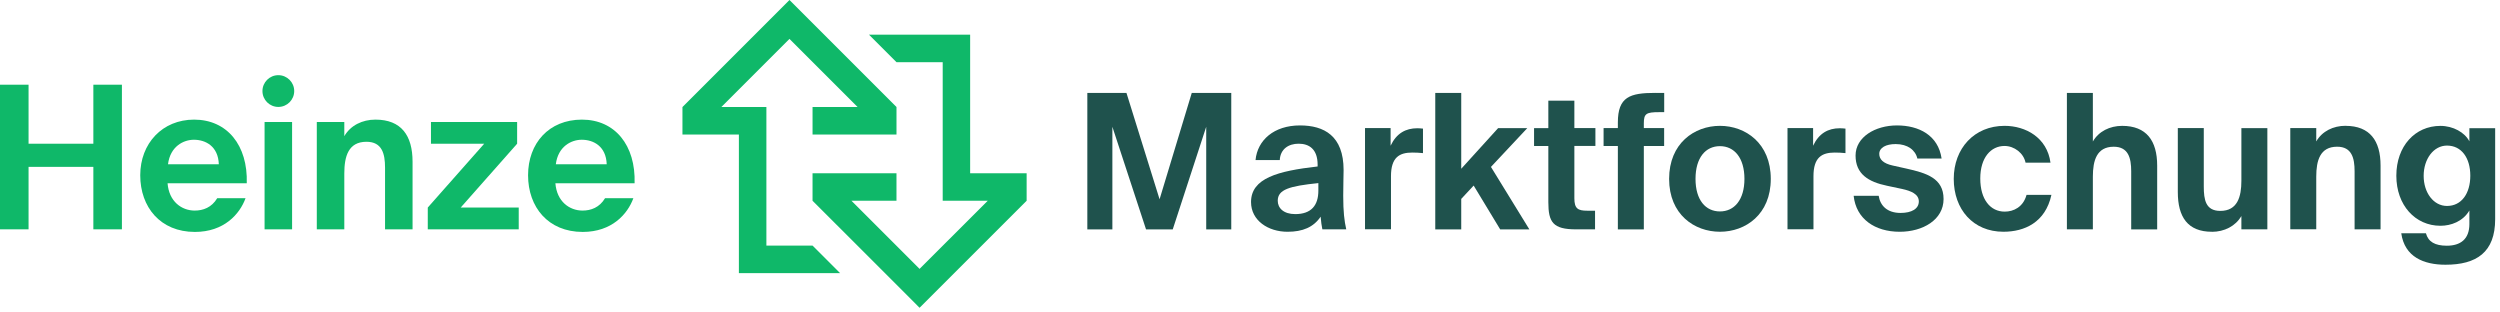 <svg width="377" height="47" viewBox="0 0 377 47" fill="none" xmlns="http://www.w3.org/2000/svg">
<path d="M14.078 21.673H4.306V12.773H0V34.582H4.306V25.163H14.078V34.582H18.384V12.773H14.078V21.673Z" fill="#0FB869"/>
<path d="M29.269 18.039C24.489 18.039 21.148 21.621 21.148 26.428C21.148 31.235 24.183 34.975 29.389 34.975C33.779 34.975 36.155 32.294 37.027 29.89H32.758C31.913 31.3 30.623 31.755 29.361 31.755C27.403 31.755 25.482 30.4 25.269 27.635H37.212C37.389 21.918 34.261 18.039 29.269 18.039ZM25.334 24.776C25.668 22.067 27.682 21.074 29.241 21.074C30.985 21.074 32.907 22.039 32.999 24.776H25.325H25.334Z" fill="#0FB869"/>
<path d="M44.047 18.398H39.898V34.583H44.047V18.398Z" fill="#0FB869"/>
<path d="M56.617 18.039C54.632 18.039 52.859 18.911 51.922 20.535V18.401H47.773V34.586H51.922V26.159C51.922 23.598 52.525 21.38 55.263 21.38C57.611 21.38 58.065 23.18 58.065 25.287V34.586H62.214V24.387C62.214 20.415 60.497 18.039 56.617 18.039Z" fill="#0FB869"/>
<path d="M77.983 21.674V18.398H64.99V21.674H73.018L64.508 31.298V34.583H78.224V31.298H69.473L77.983 21.674Z" fill="#0FB869"/>
<path d="M87.846 31.755C85.888 31.755 83.967 30.4 83.753 27.635H95.697C95.873 21.918 92.746 18.039 87.753 18.039C82.76 18.039 79.633 21.621 79.633 26.428C79.633 31.235 82.667 34.975 87.874 34.975C92.263 34.975 94.639 32.294 95.511 29.89H91.242C90.398 31.3 89.108 31.755 87.846 31.755ZM87.734 21.074C89.479 21.074 91.4 22.039 91.493 24.776H83.818C84.152 22.067 86.166 21.074 87.725 21.074H87.734Z" fill="#0FB869"/>
<path d="M41.972 16.125C43.295 16.125 44.367 15.053 44.367 13.73C44.367 12.408 43.295 11.336 41.972 11.336C40.65 11.336 39.578 12.408 39.578 13.73C39.578 15.053 40.65 16.125 41.972 16.125Z" fill="#0FB869"/>
<path d="M146.298 26.126V9.375V6.164V5.227H131.041L135.189 9.375H142.159V26.126V29.532V30.274H148.952L138.67 40.547L128.396 30.274H135.189V26.126H122.531V30.274L135.746 43.48L138.67 46.412L154.817 30.274V26.126H146.298Z" fill="#0FB869"/>
<path d="M115.572 37.037V20.287V16.881V16.138H108.779L119.052 5.865L129.326 16.138H122.532V20.287H135.191V16.138L121.985 2.933L119.052 0L116.12 2.933L102.914 16.138V20.287H111.424V37.037V40.248V41.186H126.681L122.532 37.037H115.572Z" fill="#0FB869"/>
<path d="M167.746 19.12V34.59H163.969V14.016H169.871L174.864 30.052L179.717 14.016H185.675V34.59H181.898V19.12L176.85 34.59H172.822L167.746 19.12Z" fill="#1F524D"/>
<path d="M188.656 30.468C188.656 26.867 192.712 25.781 198.697 25.104V24.844C198.697 22.487 197.417 21.67 195.83 21.67C194.326 21.67 193.074 22.468 192.99 24.139H189.334C189.621 21.132 192.118 18.914 196.034 18.914C199.663 18.914 202.614 20.473 202.614 25.642C202.614 26.125 202.558 28.139 202.558 29.531C202.558 31.944 202.725 33.308 203.013 34.579H199.412C199.301 34.096 199.217 33.419 199.152 32.677C198.076 34.264 196.452 34.95 194.159 34.95C191.236 34.95 188.656 33.252 188.656 30.468ZM192.684 30.273C192.684 31.377 193.565 32.287 195.319 32.287C197.76 32.287 198.809 30.951 198.809 28.742V27.61C194.438 28.064 192.684 28.575 192.684 30.273Z" fill="#1F524D"/>
<path d="M212.971 23.006C211.041 23.006 209.76 23.711 209.76 26.579V34.578H205.844V19.312H209.704V21.976C210.586 20.101 211.978 19.34 213.732 19.34C213.992 19.34 214.326 19.368 214.586 19.396V23.09C214.02 23.034 213.537 23.006 212.971 23.006Z" fill="#1F524D"/>
<path d="M220.354 25.449L225.913 19.324H230.311L224.836 25.171L230.627 34.59H226.228L222.228 27.982L220.354 29.996V34.59H216.438V14.016H220.354V25.449Z" fill="#1F524D"/>
<path d="M237.414 15.172V19.311H240.588V22.011H237.414V29.9C237.414 31.459 237.953 31.774 239.345 31.774H240.533V34.586H237.665C234.176 34.586 233.489 33.51 233.489 30.475V22.021H231.336V19.32H233.489V15.181H237.405L237.414 15.172Z" fill="#1F524D"/>
<path d="M249.625 14.017H250.961V16.913H250.191C248.261 16.913 247.89 17.135 247.89 18.583V19.316H250.952V22.017H247.89V34.591H243.973V22.017H241.82V19.316H243.973V18.462C243.973 14.602 245.792 14.008 249.625 14.008V14.017Z" fill="#1F524D"/>
<path d="M259.369 18.977C263.229 18.977 267.034 21.612 267.034 26.976C267.034 32.34 263.229 34.948 259.369 34.948C255.508 34.948 251.703 32.34 251.703 26.976C251.703 21.612 255.508 18.977 259.369 18.977ZM259.369 31.885C261.522 31.885 263.062 30.15 263.062 26.976C263.062 23.802 261.531 22.039 259.369 22.039C257.206 22.039 255.684 23.774 255.684 26.976C255.684 30.178 257.216 31.885 259.369 31.885Z" fill="#1F524D"/>
<path d="M276.682 23.006C274.752 23.006 273.471 23.711 273.471 26.579V34.578H269.555V19.312H273.415V21.976C274.297 20.101 275.689 19.34 277.443 19.34C277.703 19.34 278.037 19.368 278.297 19.396V23.09C277.731 23.034 277.248 23.006 276.682 23.006Z" fill="#1F524D"/>
<path d="M285.86 21.726C284.413 21.726 283.392 22.264 283.392 23.201C283.392 24.027 283.986 24.649 285.433 24.965L287.475 25.419C290.51 26.097 293.09 26.867 293.09 30.013C293.09 33.159 289.944 34.95 286.482 34.95C282.733 34.95 279.902 33.02 279.531 29.531H283.308C283.531 31.006 284.589 32.111 286.603 32.111C288.273 32.111 289.359 31.489 289.359 30.375C289.359 29.262 288.162 28.788 286.863 28.5L284.589 28.018C281.721 27.424 279.819 26.227 279.819 23.452C279.819 20.677 282.77 18.914 286.065 18.914C289.359 18.914 292.282 20.39 292.793 23.907H289.136C288.849 22.626 287.661 21.726 285.87 21.726H285.86Z" fill="#1F524D"/>
<path d="M305.455 24.535C305.167 23.088 303.757 22.011 302.281 22.011C300.24 22.011 298.625 23.747 298.625 26.92C298.625 30.094 300.156 31.913 302.309 31.913C303.645 31.913 305.093 31.236 305.603 29.389H309.353C308.443 33.565 305.269 34.948 302.114 34.948C297.548 34.948 294.625 31.57 294.625 26.976C294.625 22.382 297.715 18.977 302.29 18.977C305.464 18.977 308.703 20.74 309.214 24.535H305.464H305.455Z" fill="#1F524D"/>
<path d="M320.021 18.98C323.687 18.98 325.302 21.226 325.302 24.966V34.59H321.385V25.82C321.385 23.834 320.958 22.127 318.75 22.127C316.17 22.127 315.604 24.224 315.604 26.637V34.581H311.688V14.016H315.604V21.338C316.485 19.806 318.156 18.98 320.03 18.98H320.021Z" fill="#1F524D"/>
<path d="M333.555 34.95C329.89 34.95 328.414 32.704 328.414 28.964V19.312H332.33V28.11C332.33 30.152 332.618 31.804 334.827 31.804C337.407 31.804 338.001 29.678 338.001 27.266V19.322H341.917V34.588H338.001V32.574C337.119 34.105 335.421 34.959 333.546 34.959L333.555 34.95Z" fill="#1F524D"/>
<path d="M353.709 18.978C357.374 18.978 358.989 21.224 358.989 24.964V34.587H355.073V25.818C355.073 23.832 354.646 22.124 352.437 22.124C349.857 22.124 349.291 24.221 349.291 26.634V34.578H345.375V19.312H349.291V21.326C350.173 19.795 351.843 18.969 353.718 18.969L353.709 18.978Z" fill="#1F524D"/>
<path d="M376.271 33.053C376.271 38.046 373.459 39.921 368.782 39.921C365.515 39.921 362.62 38.761 362.11 35.178H365.831C366.174 36.459 367.195 37.053 368.977 37.053C371.019 37.053 372.383 36.088 372.383 33.786V31.745C371.39 33.415 369.599 34.046 368.012 34.046C364.235 34.046 361.367 30.956 361.367 26.501C361.367 22.047 364.179 18.984 368.012 18.984C369.942 18.984 371.696 19.977 372.383 21.314V19.328H376.271V33.062V33.053ZM369.005 21.954C366.991 21.954 365.488 23.968 365.488 26.52C365.488 29.072 366.991 31.058 369.005 31.058C371.195 31.058 372.522 29.183 372.522 26.492C372.522 23.801 371.186 21.954 369.005 21.954Z" fill="#1F524D"/>
</svg>
